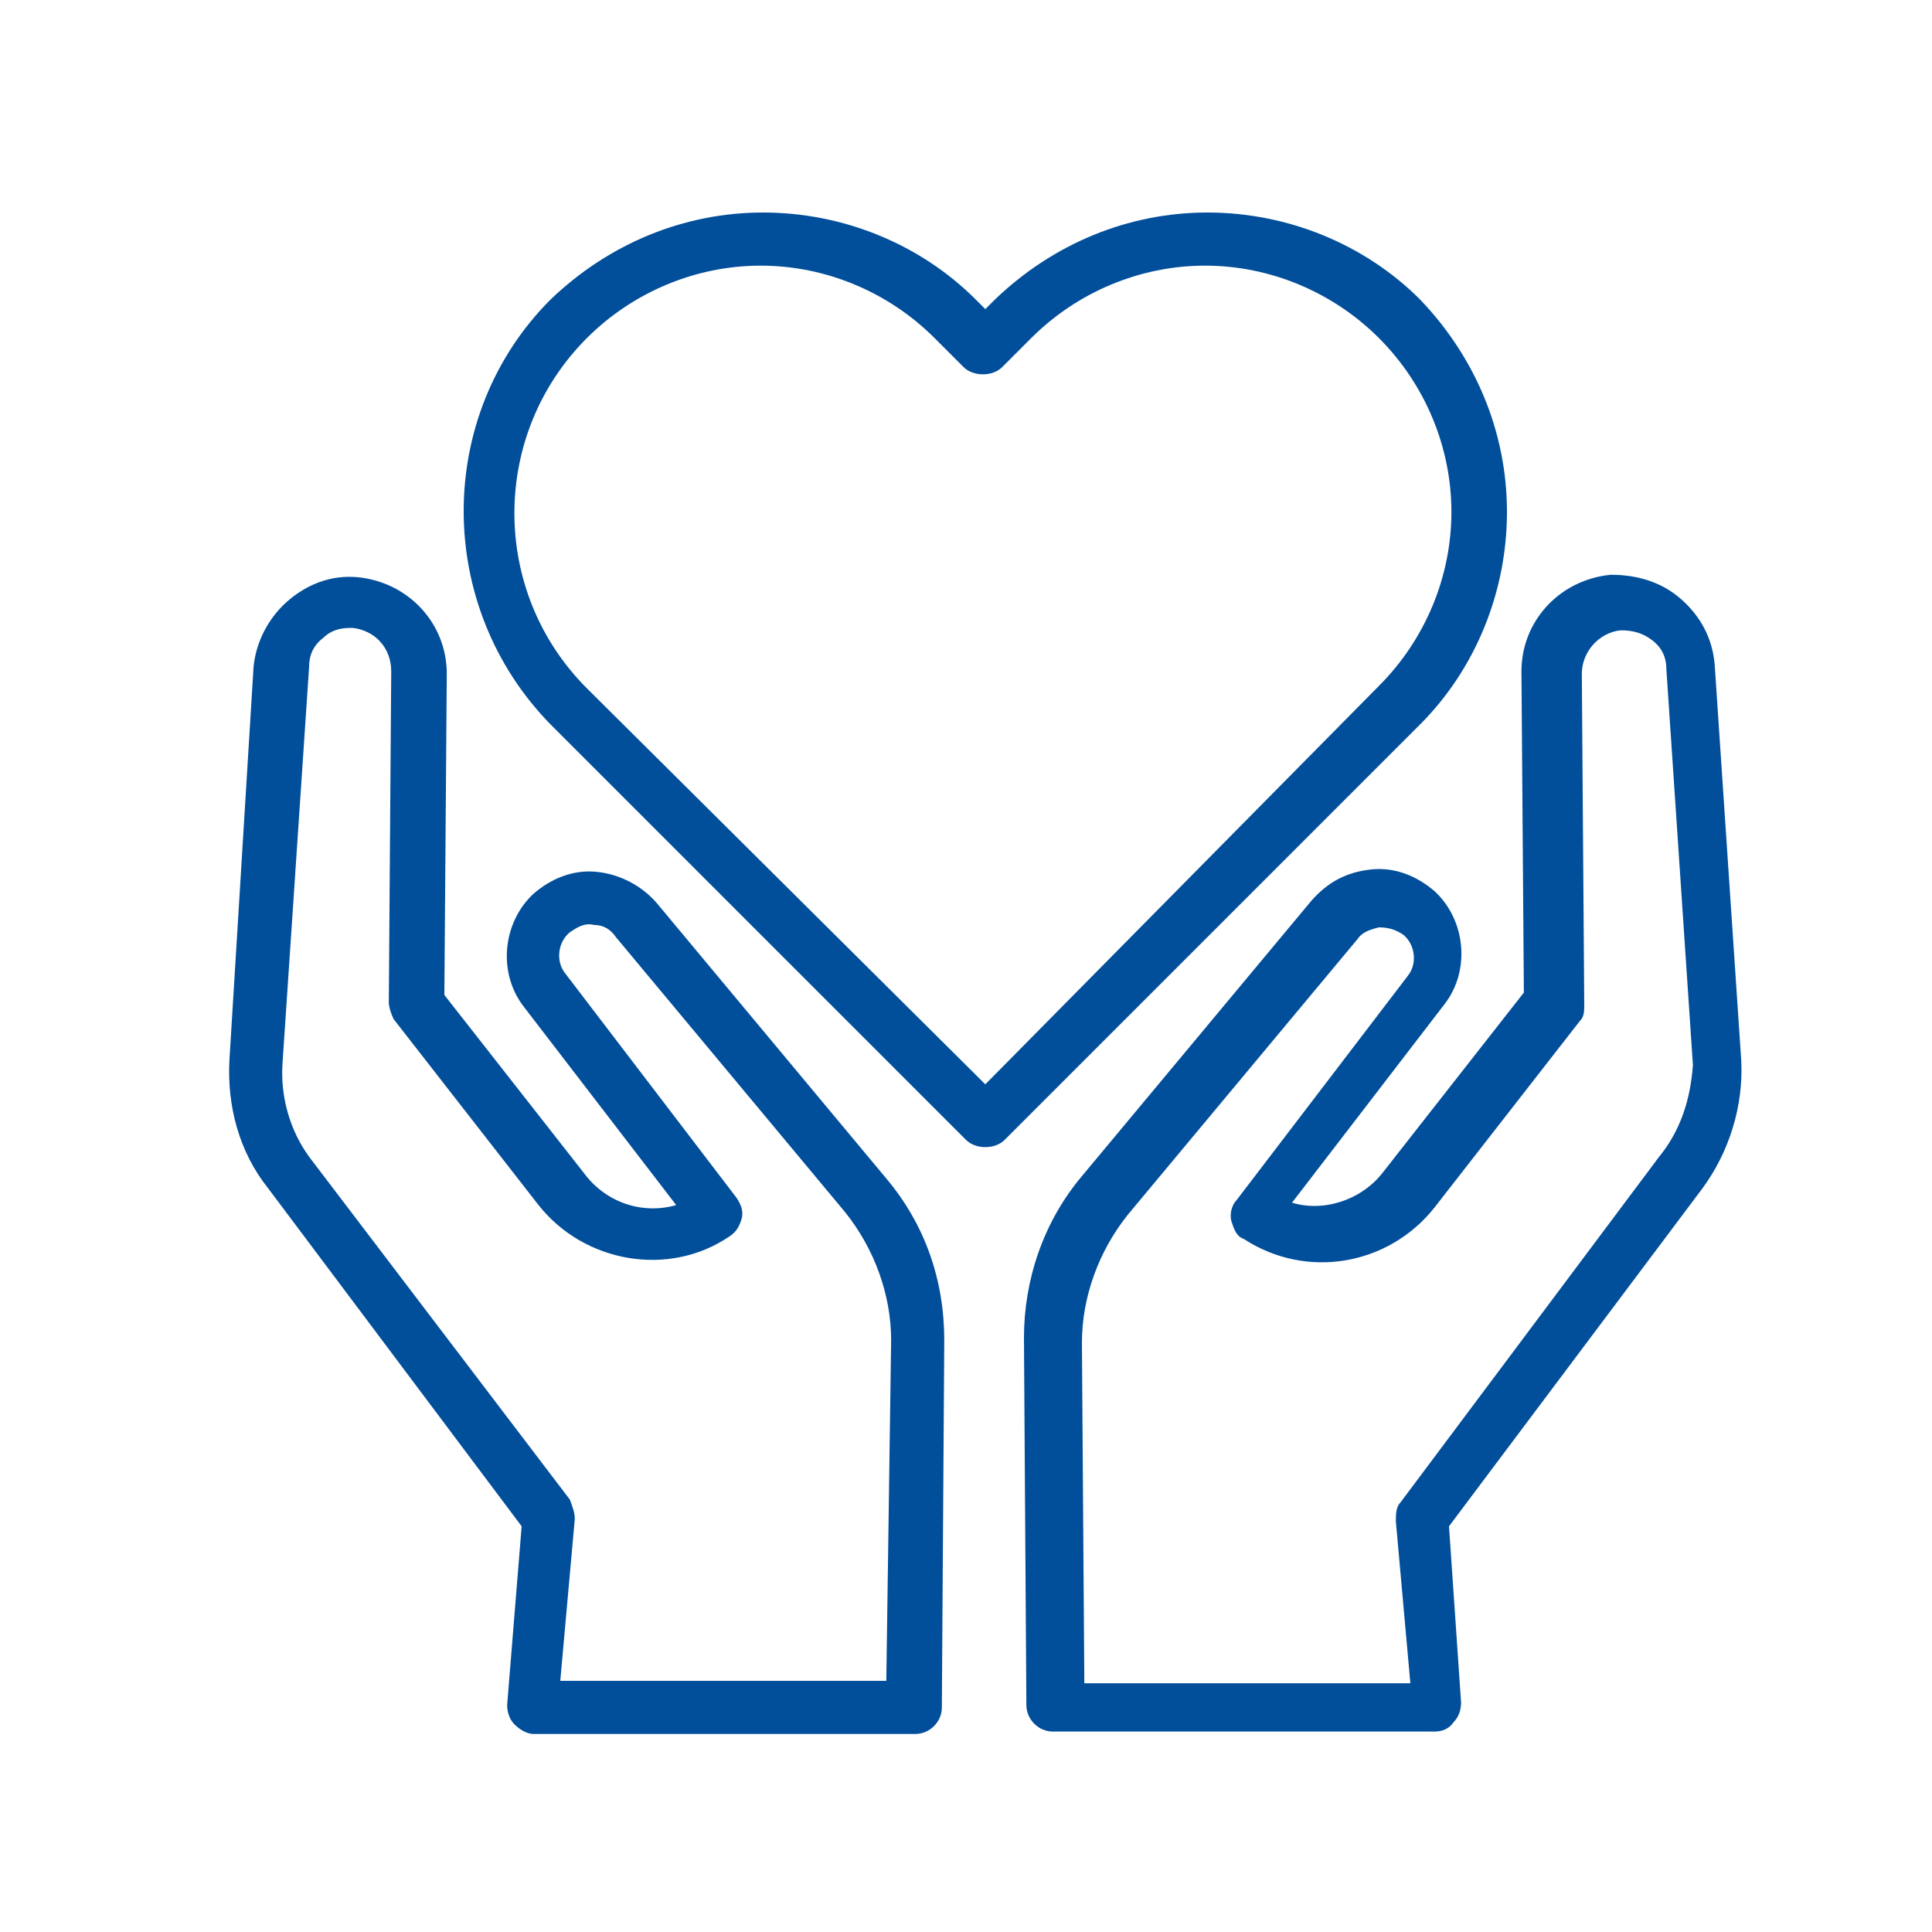 <svg version="1.1" id="圖層_1" xmlns="http://www.w3.org/2000/svg" x="0" y="0" viewBox="0 0 80 80" xml:space="preserve"><style>.st0{fill:#014e9a}</style><path class="st0" d="M72.1 43.9L71 27.5c-.1-1.1-.6-2-1.4-2.7s-1.8-1-2.9-1c-2.1.2-3.7 1.9-3.7 4l.1 13.3-5.8 7.4c-.9 1.2-2.5 1.7-3.8 1.3l6.3-8.2c1.1-1.4.9-3.5-.4-4.7-.7-.6-1.6-1-2.6-.9s-1.8.5-2.5 1.3l-9.5 11.4c-1.6 1.9-2.4 4.3-2.4 6.7l.1 15.2c0 .6.5 1.1 1.1 1.1h15.8c.3 0 .6-.1.8-.4.2-.2.3-.5.3-.8l-.5-7.3 10.5-14c1.1-1.5 1.7-3.4 1.6-5.3zm-3.4 4L58 62.2c-.2.2-.2.5-.2.8l.6 6.7H44.9l-.1-14.1c0-1.9.7-3.8 1.9-5.3l9.5-11.4c.2-.3.5-.4.9-.5.4 0 .7.1 1 .3.5.4.6 1.2.2 1.7l-7.1 9.3c-.2.2-.3.6-.2.9.1.3.2.6.5.7 2.6 1.7 6 1.1 7.9-1.3l6-7.7c.2-.2.2-.4.2-.7l-.1-13.7c0-.9.7-1.7 1.6-1.8.5 0 .9.1 1.3.4s.6.7.6 1.2l1.1 16.4c-.1 1.4-.5 2.7-1.4 3.8zM27.2 37.4c-.6-.7-1.5-1.2-2.5-1.3s-1.9.3-2.6.9c-1.3 1.2-1.5 3.3-.4 4.7l6.3 8.2c-1.4.4-2.9-.1-3.8-1.3l-5.8-7.4.1-13.3c0-2.1-1.6-3.8-3.7-4-1.1-.1-2.1.3-2.9 1-.8.7-1.3 1.7-1.4 2.7l-1 16.3c-.1 1.9.4 3.8 1.6 5.3l10.5 14-.6 7.4c0 .3.1.6.3.8.2.2.5.4.8.4h15.8c.6 0 1.1-.5 1.1-1.1l.1-15.2c0-2.5-.8-4.8-2.4-6.7l-9.5-11.4zm9.5 32.2H23.2l.6-6.7c0-.3-.1-.5-.2-.8L12.8 47.9c-.8-1.1-1.2-2.5-1.1-3.9l1.1-16.4c0-.5.2-.9.6-1.2.3-.3.7-.4 1.1-.4h.1c.9.1 1.6.8 1.6 1.8l-.1 13.7c0 .2.1.5.2.7l6 7.7c1.9 2.4 5.4 3 7.9 1.3.3-.2.4-.4.5-.7s0-.6-.2-.9l-7.1-9.3c-.4-.5-.3-1.3.2-1.7.3-.2.6-.4 1-.3.4 0 .7.2.9.5L35 50.2c1.2 1.5 1.9 3.4 1.9 5.3l-.2 14.1zM62.4 21.2c0-3.3-1.3-6.4-3.6-8.8-2.3-2.3-5.5-3.6-8.8-3.6s-6.4 1.3-8.8 3.6l-.4.4-.4-.4c-2.3-2.3-5.5-3.6-8.8-3.6s-6.4 1.3-8.8 3.6C18 17.2 18 25.1 22.8 30L40 47.2c.2.2.5.3.8.3s.6-.1.8-.3L58.8 30c2.3-2.3 3.6-5.5 3.6-8.8zM40.8 44.9L24.3 28.5c-4-4-4-10.5 0-14.5 1.9-1.9 4.5-3 7.2-3s5.3 1.1 7.2 3l1.2 1.2c.2.2.5.3.8.3s.6-.1.8-.3l1.2-1.2c1.9-1.9 4.5-3 7.2-3s5.3 1.1 7.2 3 3 4.5 3 7.2-1.1 5.3-3 7.2L40.8 44.9z"/></svg>